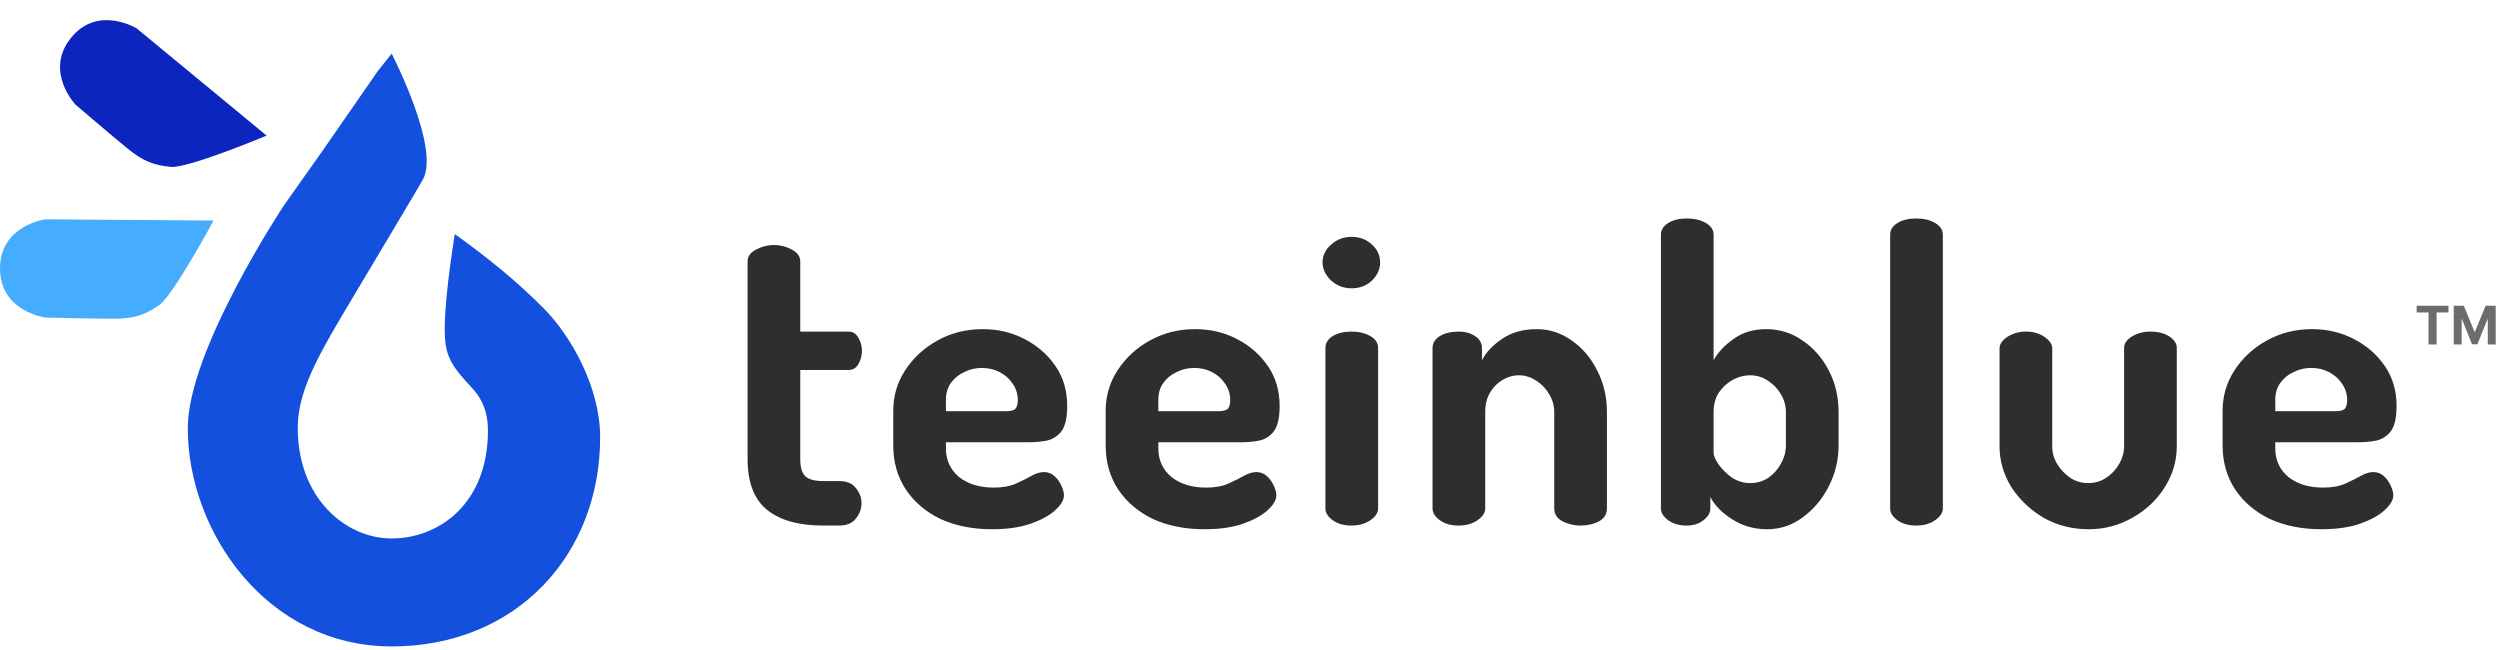 <svg xmlns="http://www.w3.org/2000/svg" fill="none" viewBox="0 0 704 183" height="183" width="704">
<path fill-opacity="0.7" fill="#2E2E2E" d="M680.533 87.993V86.091H689.492V87.993H686.152V97H683.873V87.993H680.533ZM690.968 86.091H693.812L696.816 93.421H696.944L699.949 86.091H702.793V97H700.556V89.9H700.465L697.642 96.947H696.119L693.295 89.873H693.205V97H690.968V86.091Z"></path>
<path fill="#2E2E2E" d="M231.795 148C224.895 148 219.605 146.505 215.925 143.515C212.322 140.525 210.52 135.772 210.52 129.255V73.595C210.52 72.215 211.325 71.103 212.935 70.26C214.545 69.417 216.193 68.995 217.88 68.995C219.72 68.995 221.407 69.417 222.94 70.26C224.55 71.103 225.355 72.215 225.355 73.595V93.375H238.925C240.152 93.375 241.072 93.95 241.685 95.1C242.375 96.173 242.72 97.4 242.72 98.78C242.72 100.16 242.375 101.425 241.685 102.575C241.072 103.648 240.152 104.185 238.925 104.185H225.355V129.255C225.355 131.555 225.815 133.165 226.735 134.085C227.732 135.005 229.418 135.465 231.795 135.465H236.28C238.427 135.465 239.998 136.117 240.995 137.42C242.068 138.723 242.605 140.142 242.605 141.675C242.605 143.285 242.068 144.742 240.995 146.045C239.998 147.348 238.427 148 236.28 148H231.795ZM279.367 149.035C273.924 149.035 269.094 148.077 264.877 146.16C260.737 144.167 257.479 141.407 255.102 137.88C252.726 134.277 251.537 130.137 251.537 125.46V115.685C251.537 111.545 252.649 107.75 254.872 104.3C257.172 100.773 260.201 97.975 263.957 95.905C267.791 93.758 272.046 92.685 276.722 92.685C281.016 92.685 284.926 93.605 288.452 95.445C292.056 97.285 294.969 99.815 297.192 103.035C299.416 106.255 300.527 110.012 300.527 114.305C300.527 117.602 299.991 119.978 298.917 121.435C297.844 122.815 296.464 123.697 294.777 124.08C293.167 124.387 291.481 124.54 289.717 124.54H266.372V126.265C266.372 129.562 267.599 132.245 270.052 134.315C272.582 136.308 275.841 137.305 279.827 137.305C282.357 137.305 284.466 136.922 286.152 136.155C287.839 135.388 289.296 134.66 290.522 133.97C291.749 133.28 292.899 132.935 293.972 132.935C295.122 132.935 296.119 133.318 296.962 134.085C297.806 134.852 298.457 135.772 298.917 136.845C299.377 137.842 299.607 138.723 299.607 139.49C299.607 140.793 298.764 142.212 297.077 143.745C295.467 145.202 293.129 146.467 290.062 147.54C287.072 148.537 283.507 149.035 279.367 149.035ZM266.372 115.8H283.162C284.466 115.8 285.347 115.608 285.807 115.225C286.344 114.765 286.612 113.922 286.612 112.695C286.612 110.932 286.114 109.36 285.117 107.98C284.197 106.6 282.971 105.527 281.437 104.76C279.981 103.993 278.332 103.61 276.492 103.61C274.729 103.61 273.081 103.993 271.547 104.76C270.014 105.45 268.749 106.485 267.752 107.865C266.832 109.168 266.372 110.74 266.372 112.58V115.8ZM339.183 149.035C333.74 149.035 328.91 148.077 324.693 146.16C320.553 144.167 317.295 141.407 314.918 137.88C312.541 134.277 311.353 130.137 311.353 125.46V115.685C311.353 111.545 312.465 107.75 314.688 104.3C316.988 100.773 320.016 97.975 323.773 95.905C327.606 93.758 331.861 92.685 336.538 92.685C340.831 92.685 344.741 93.605 348.268 95.445C351.871 97.285 354.785 99.815 357.008 103.035C359.231 106.255 360.343 110.012 360.343 114.305C360.343 117.602 359.806 119.978 358.733 121.435C357.66 122.815 356.28 123.697 354.593 124.08C352.983 124.387 351.296 124.54 349.533 124.54H326.188V126.265C326.188 129.562 327.415 132.245 329.868 134.315C332.398 136.308 335.656 137.305 339.643 137.305C342.173 137.305 344.281 136.922 345.968 136.155C347.655 135.388 349.111 134.66 350.338 133.97C351.565 133.28 352.715 132.935 353.788 132.935C354.938 132.935 355.935 133.318 356.778 134.085C357.621 134.852 358.273 135.772 358.733 136.845C359.193 137.842 359.423 138.723 359.423 139.49C359.423 140.793 358.58 142.212 356.893 143.745C355.283 145.202 352.945 146.467 349.878 147.54C346.888 148.537 343.323 149.035 339.183 149.035ZM326.188 115.8H342.978C344.281 115.8 345.163 115.608 345.623 115.225C346.16 114.765 346.428 113.922 346.428 112.695C346.428 110.932 345.93 109.36 344.933 107.98C344.013 106.6 342.786 105.527 341.253 104.76C339.796 103.993 338.148 103.61 336.308 103.61C334.545 103.61 332.896 103.993 331.363 104.76C329.83 105.45 328.565 106.485 327.568 107.865C326.648 109.168 326.188 110.74 326.188 112.58V115.8ZM380.598 81.185C378.375 81.185 376.458 80.457 374.848 79C373.238 77.467 372.433 75.78 372.433 73.94C372.433 71.947 373.238 70.26 374.848 68.88C376.458 67.423 378.375 66.695 380.598 66.695C382.898 66.695 384.815 67.423 386.348 68.88C387.882 70.26 388.648 71.947 388.648 73.94C388.648 75.78 387.882 77.467 386.348 79C384.815 80.457 382.898 81.185 380.598 81.185ZM380.598 148C378.452 148 376.688 147.502 375.308 146.505C373.928 145.508 373.238 144.397 373.238 143.17V97.975C373.238 96.595 373.928 95.483 375.308 94.64C376.688 93.797 378.452 93.375 380.598 93.375C382.668 93.375 384.432 93.797 385.888 94.64C387.345 95.483 388.073 96.595 388.073 97.975V143.17C388.073 144.397 387.345 145.508 385.888 146.505C384.432 147.502 382.668 148 380.598 148ZM410.765 148C408.619 148 406.855 147.502 405.475 146.505C404.095 145.508 403.405 144.397 403.405 143.17V97.975C403.405 96.595 404.095 95.483 405.475 94.64C406.855 93.797 408.619 93.375 410.765 93.375C412.605 93.375 414.139 93.797 415.365 94.64C416.669 95.483 417.32 96.595 417.32 97.975V101.425C418.47 99.202 420.349 97.208 422.955 95.445C425.639 93.605 428.897 92.685 432.73 92.685C436.334 92.685 439.63 93.758 442.62 95.905C445.61 97.975 447.987 100.773 449.75 104.3C451.59 107.827 452.51 111.737 452.51 116.03V143.17C452.51 144.78 451.744 146.007 450.21 146.85C448.677 147.617 446.952 148 445.035 148C443.349 148 441.7 147.617 440.09 146.85C438.48 146.007 437.675 144.78 437.675 143.17V116.03C437.675 114.267 437.215 112.618 436.295 111.085C435.452 109.552 434.264 108.287 432.73 107.29C431.197 106.217 429.51 105.68 427.67 105.68C426.137 105.68 424.642 106.102 423.185 106.945C421.729 107.788 420.54 108.977 419.62 110.51C418.7 112.043 418.24 113.883 418.24 116.03V143.17C418.24 144.397 417.512 145.508 416.055 146.505C414.599 147.502 412.835 148 410.765 148ZM497.616 149.035C494.012 149.035 490.754 148.115 487.841 146.275C484.927 144.435 482.857 142.327 481.631 139.95V143.17C481.631 144.397 480.979 145.508 479.676 146.505C478.449 147.502 476.877 148 474.961 148C472.891 148 471.166 147.502 469.786 146.505C468.406 145.508 467.716 144.397 467.716 143.17V66.12C467.716 64.74 468.406 63.628 469.786 62.785C471.166 61.942 472.891 61.52 474.961 61.52C477.107 61.52 478.909 61.942 480.366 62.785C481.822 63.628 482.551 64.74 482.551 66.12V101.425C483.777 99.202 485.656 97.208 488.186 95.445C490.716 93.605 493.782 92.685 497.386 92.685C501.142 92.685 504.554 93.758 507.621 95.905C510.687 97.975 513.141 100.773 514.981 104.3C516.821 107.827 517.741 111.737 517.741 116.03V125.46C517.741 129.523 516.821 133.357 514.981 136.96C513.141 140.563 510.687 143.477 507.621 145.7C504.631 147.923 501.296 149.035 497.616 149.035ZM492.901 136.04C494.741 136.04 496.427 135.542 497.961 134.545C499.494 133.472 500.682 132.13 501.526 130.52C502.446 128.91 502.906 127.223 502.906 125.46V116.03C502.906 114.267 502.446 112.618 501.526 111.085C500.682 109.552 499.494 108.287 497.961 107.29C496.427 106.217 494.702 105.68 492.786 105.68C491.176 105.68 489.566 106.102 487.956 106.945C486.422 107.788 485.119 108.977 484.046 110.51C483.049 112.043 482.551 113.883 482.551 116.03V127.53C482.551 128.297 483.011 129.37 483.931 130.75C484.851 132.053 486.077 133.28 487.611 134.43C489.221 135.503 490.984 136.04 492.901 136.04ZM539.629 148C537.483 148 535.719 147.502 534.339 146.505C532.959 145.508 532.269 144.397 532.269 143.17V66.12C532.269 64.74 532.959 63.628 534.339 62.785C535.719 61.942 537.483 61.52 539.629 61.52C541.699 61.52 543.463 61.942 544.919 62.785C546.376 63.628 547.104 64.74 547.104 66.12V143.17C547.104 144.397 546.376 145.508 544.919 146.505C543.463 147.502 541.699 148 539.629 148ZM588.142 149.035C583.542 149.035 579.326 147.962 575.492 145.815C571.736 143.592 568.707 140.717 566.407 137.19C564.184 133.587 563.072 129.753 563.072 125.69V98.09C563.072 96.94 563.801 95.867 565.257 94.87C566.791 93.873 568.554 93.375 570.547 93.375C572.541 93.375 574.266 93.873 575.722 94.87C577.179 95.867 577.907 96.94 577.907 98.09V125.69C577.907 127.453 578.367 129.102 579.287 130.635C580.207 132.168 581.434 133.472 582.967 134.545C584.501 135.542 586.187 136.04 588.027 136.04C589.944 136.04 591.631 135.542 593.087 134.545C594.621 133.548 595.847 132.245 596.767 130.635C597.687 129.025 598.147 127.377 598.147 125.69V97.975C598.147 96.748 598.876 95.675 600.332 94.755C601.866 93.835 603.591 93.375 605.507 93.375C607.731 93.375 609.532 93.835 610.912 94.755C612.292 95.675 612.982 96.748 612.982 97.975V125.69C612.982 129.83 611.832 133.702 609.532 137.305C607.309 140.832 604.281 143.668 600.447 145.815C596.691 147.962 592.589 149.035 588.142 149.035ZM653.715 149.035C648.272 149.035 643.442 148.077 639.225 146.16C635.085 144.167 631.827 141.407 629.45 137.88C627.073 134.277 625.885 130.137 625.885 125.46V115.685C625.885 111.545 626.997 107.75 629.22 104.3C631.52 100.773 634.548 97.975 638.305 95.905C642.138 93.758 646.393 92.685 651.07 92.685C655.363 92.685 659.273 93.605 662.8 95.445C666.403 97.285 669.317 99.815 671.54 103.035C673.763 106.255 674.875 110.012 674.875 114.305C674.875 117.602 674.338 119.978 673.265 121.435C672.192 122.815 670.812 123.697 669.125 124.08C667.515 124.387 665.828 124.54 664.065 124.54H640.72V126.265C640.72 129.562 641.947 132.245 644.4 134.315C646.93 136.308 650.188 137.305 654.175 137.305C656.705 137.305 658.813 136.922 660.5 136.155C662.187 135.388 663.643 134.66 664.87 133.97C666.097 133.28 667.247 132.935 668.32 132.935C669.47 132.935 670.467 133.318 671.31 134.085C672.153 134.852 672.805 135.772 673.265 136.845C673.725 137.842 673.955 138.723 673.955 139.49C673.955 140.793 673.112 142.212 671.425 143.745C669.815 145.202 667.477 146.467 664.41 147.54C661.42 148.537 657.855 149.035 653.715 149.035ZM640.72 115.8H657.51C658.813 115.8 659.695 115.608 660.155 115.225C660.692 114.765 660.96 113.922 660.96 112.695C660.96 110.932 660.462 109.36 659.465 107.98C658.545 106.6 657.318 105.527 655.785 104.76C654.328 103.993 652.68 103.61 650.84 103.61C649.077 103.61 647.428 103.993 645.895 104.76C644.362 105.45 643.097 106.485 642.1 107.865C641.18 109.168 640.72 110.74 640.72 112.58V115.8Z"></path>
<path fill="#1350DE" d="M110.293 15.108L106.422 19.961L90.949 42.283L79.972 57.811C79.972 57.811 52.877 98.572 52.877 120.57C52.877 149.685 75.134 182.035 110.293 182.035C145.452 182.035 169.029 156.155 169 123.158C169.029 108.924 160.589 94.366 153.194 86.926C145.798 79.485 138.375 73.339 128.053 65.898C126.44 76.574 124.181 92.425 125.794 98.572C127.045 103.337 130.385 106.378 133.215 109.571C135.796 112.482 137.41 116.041 137.41 121.217C137.41 141.921 123.518 151.626 110.293 151.626C97.068 151.626 83.843 139.98 83.843 120.57C83.843 108.903 90.939 97.925 101.906 79.485C112.873 61.046 114.503 58.458 119.019 50.694C124.155 41.863 110.293 15.108 110.293 15.108Z" clip-rule="evenodd" fill-rule="evenodd"></path>
<path fill="#45ACFE" d="M44.681 86.049C48.713 83.35 60.135 62.102 60.135 62.102L12.766 61.765C12.766 61.765 0 63.451 0 75.593C0 87.735 12.766 89.421 12.766 89.421C12.766 89.421 26.204 89.759 31.915 89.759C37.626 89.759 40.65 88.747 44.681 86.049Z" clip-rule="evenodd" fill-rule="evenodd"></path>
<path fill="#0D25BF" d="M48.125 46.994C52.939 47.448 75.078 38.192 75.078 38.192L38.525 8.019C38.525 8.019 27.563 1.264 19.978 10.675C12.393 20.086 21.248 29.455 21.248 29.455C21.248 29.455 31.466 38.202 35.899 41.808C40.332 45.414 43.31 46.539 48.125 46.994Z" clip-rule="evenodd" fill-rule="evenodd"></path>
</svg>
